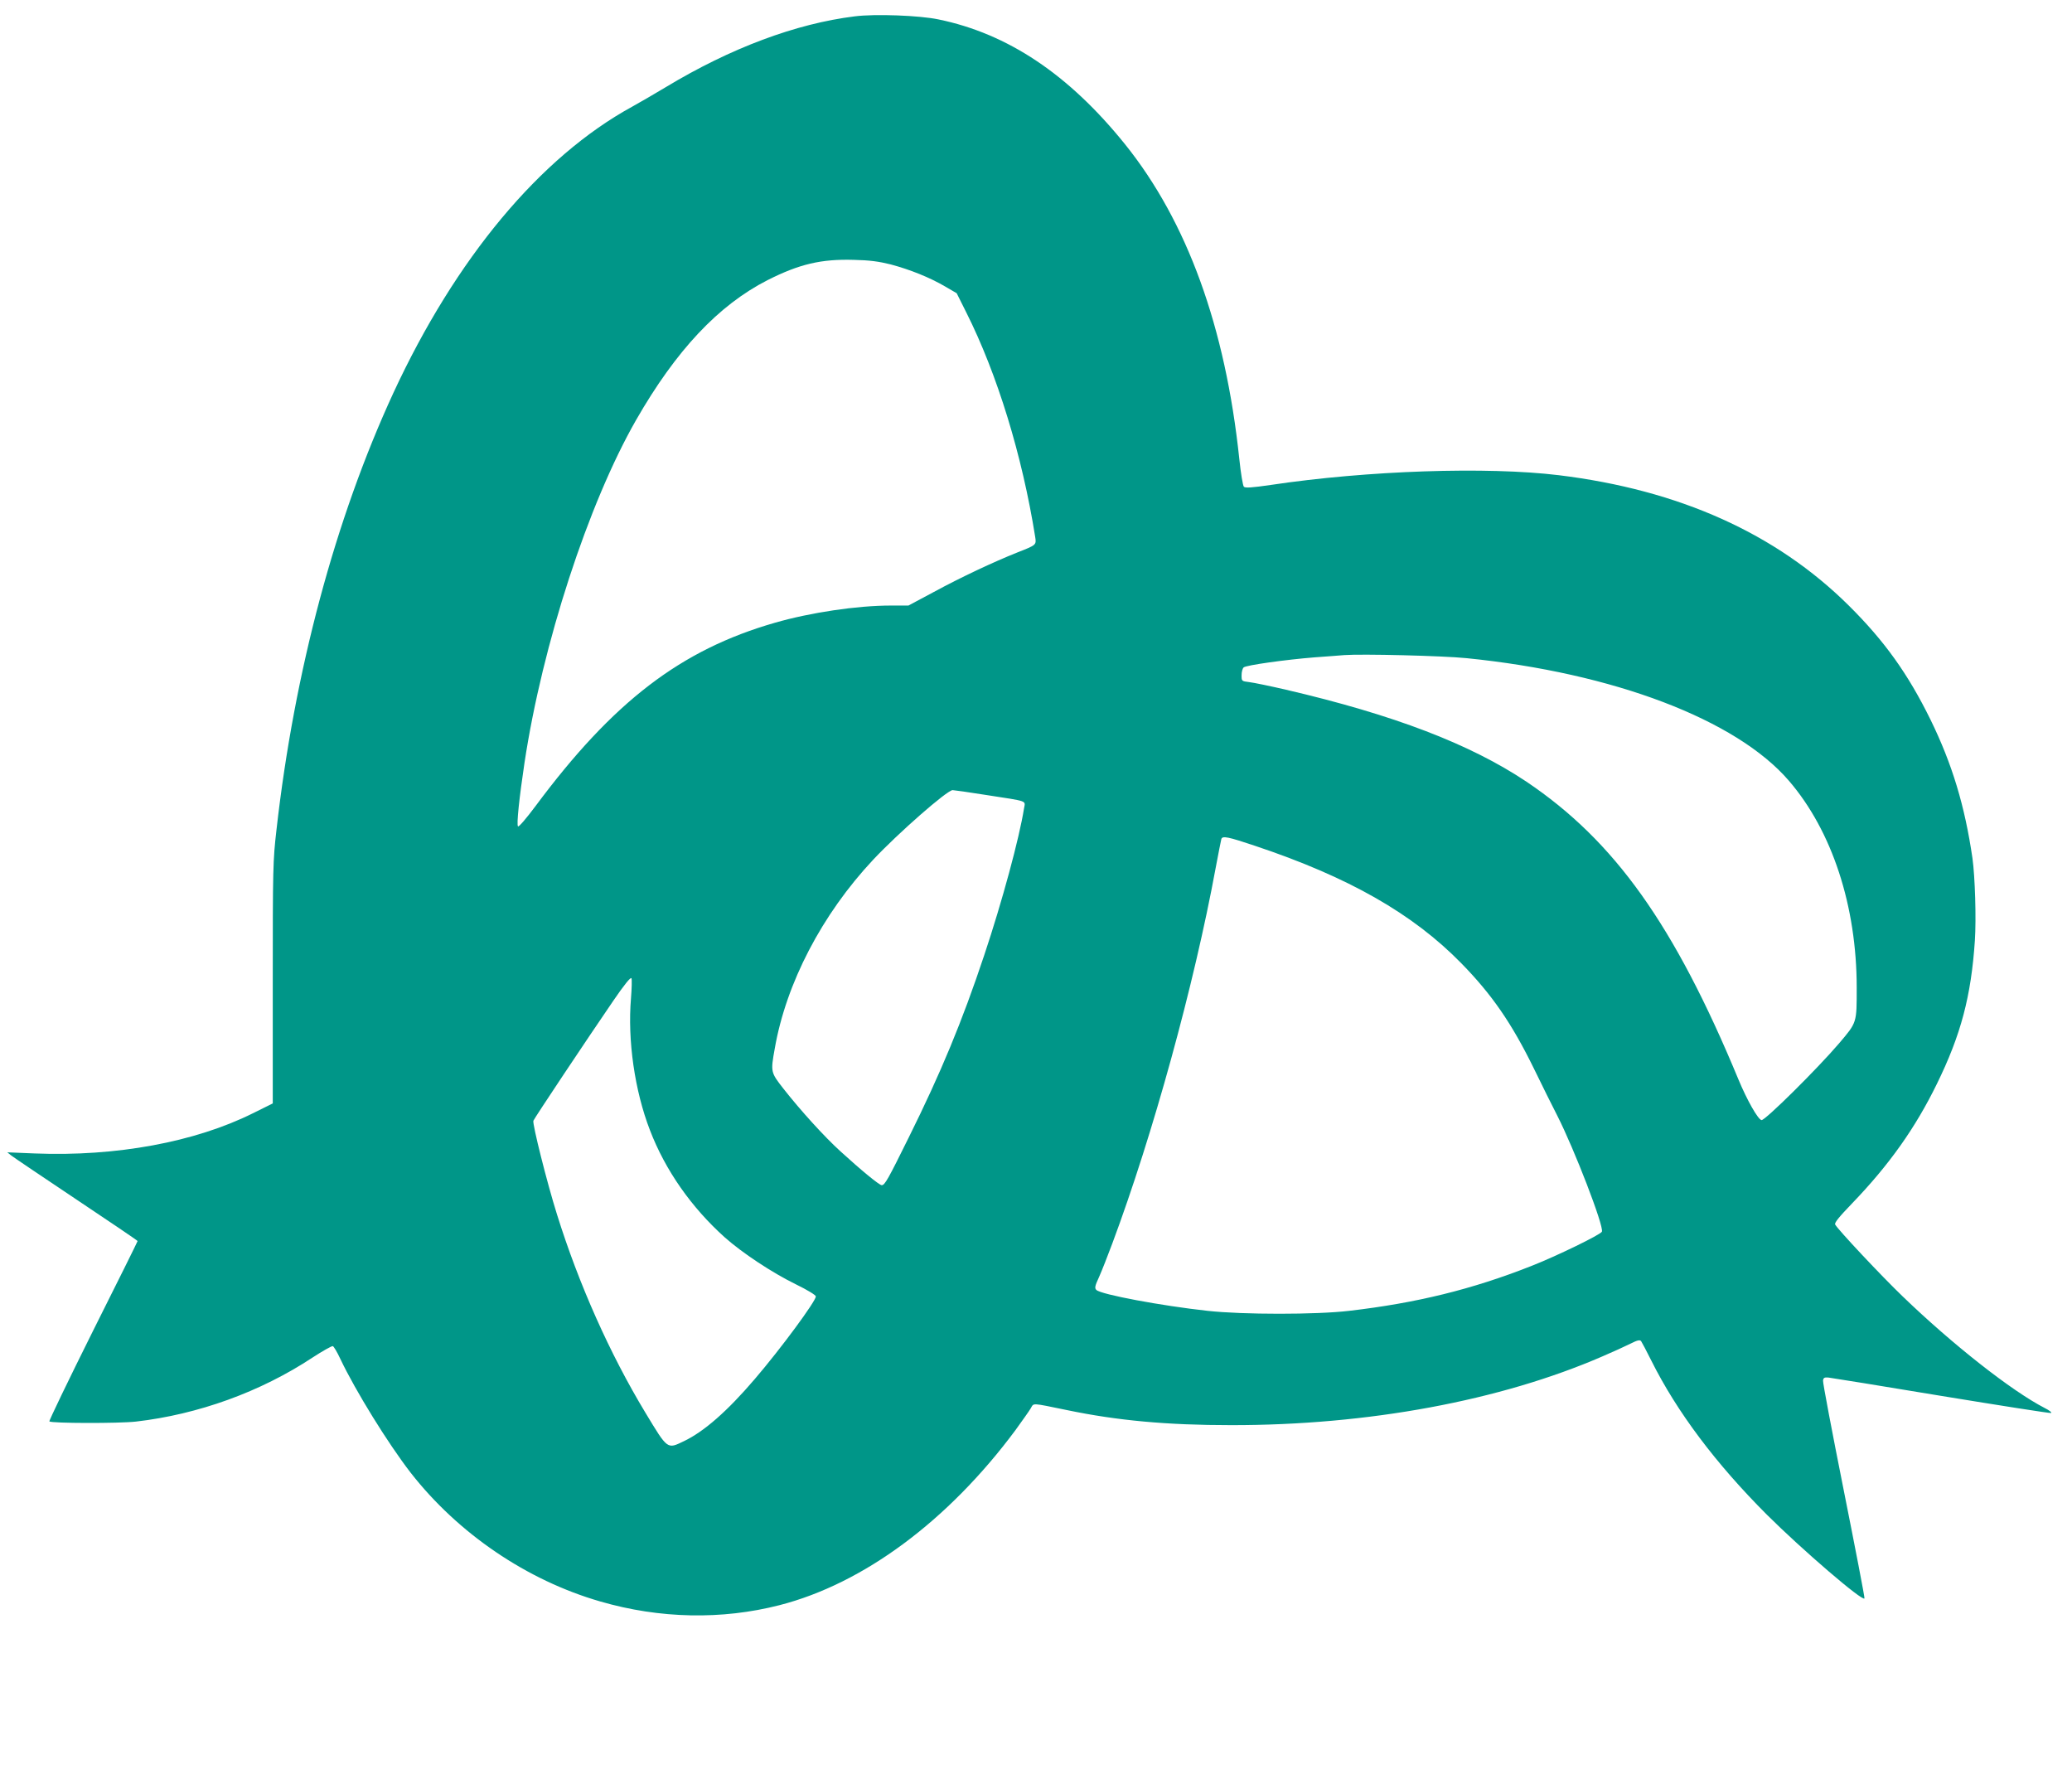 <?xml version="1.0" standalone="no"?>
<!DOCTYPE svg PUBLIC "-//W3C//DTD SVG 20010904//EN"
 "http://www.w3.org/TR/2001/REC-SVG-20010904/DTD/svg10.dtd">
<svg version="1.0" xmlns="http://www.w3.org/2000/svg"
 width="1280pt" height="1099pt" viewBox="0 0 1280 1099"
 preserveAspectRatio="xMidYMid meet">
<g transform="translate(0,1099) scale(0.1,-0.1)"
fill="#009688" stroke="none">
<path d="M5280 10889 c-364 -45 -767 -196 -1165 -436 -72 -43 -166 -98 -210
-122 -568 -311 -1090 -937 -1475 -1768 -359 -778 -611 -1716 -722 -2698 -22
-190 -23 -236 -23 -945 l0 -745 -123 -61 c-358 -178 -845 -268 -1347 -248
l-170 7 25 -20 c14 -11 195 -133 403 -272 207 -138 377 -253 377 -256 0 -3
-124 -253 -276 -556 -151 -303 -272 -554 -269 -558 13 -12 429 -13 535 -1 383
44 769 183 1090 395 63 41 120 73 126 71 6 -2 27 -37 46 -78 95 -200 295 -523
435 -704 293 -375 717 -664 1171 -795 368 -107 752 -114 1107 -23 519 133
1042 521 1458 1081 41 57 84 117 94 134 21 35 -1 36 224 -10 312 -65 619 -93
1014 -93 846 -1 1664 151 2295 425 63 27 140 62 172 78 43 22 58 25 66 16 5
-7 34 -62 64 -122 157 -314 396 -633 713 -950 216 -215 595 -541 603 -517 2 6
-56 306 -128 667 -72 361 -130 666 -128 678 2 18 9 21 33 19 17 -2 329 -52
695 -113 366 -60 672 -108 680 -106 8 2 -9 16 -39 31 -204 105 -570 393 -878
690 -131 126 -397 409 -416 443 -6 10 23 46 105 131 230 239 391 467 523 737
149 304 212 542 235 886 9 135 1 394 -15 509 -47 322 -125 581 -259 855 -139
283 -285 487 -505 705 -450 446 -1048 714 -1791 805 -444 54 -1183 29 -1779
-60 -117 -17 -159 -20 -167 -11 -6 6 -19 83 -28 171 -86 816 -322 1466 -706
1944 -347 431 -724 683 -1152 771 -118 25 -394 35 -518 19z m222 -1532 c120
-32 240 -80 336 -136 l72 -42 59 -118 c192 -382 346 -885 426 -1387 8 -50 7
-50 -110 -96 -148 -59 -350 -154 -516 -244 l-157 -84 -108 0 c-210 0 -497 -43
-716 -106 -582 -167 -1000 -487 -1480 -1133 -56 -75 -103 -130 -108 -125 -10
10 8 178 40 392 111 734 394 1601 689 2117 247 431 509 710 813 865 196 99
331 131 533 125 97 -2 155 -10 227 -28z m3558 -2432 c907 -91 1666 -379 1991
-757 267 -310 419 -774 419 -1278 0 -220 2 -213 -108 -343 -134 -157 -459
-479 -480 -475 -22 4 -90 124 -143 252 -396 955 -765 1472 -1309 1838 -347
232 -819 413 -1485 568 -99 23 -201 44 -227 47 -48 6 -48 6 -48 43 0 21 6 42
13 48 16 14 261 48 437 62 74 5 158 12 185 14 107 8 608 -4 755 -19z m-2968
-845 c265 -41 242 -33 234 -83 -29 -183 -135 -575 -246 -907 -136 -408 -267
-724 -466 -1125 -128 -259 -148 -295 -167 -295 -15 0 -128 93 -256 210 -99 90
-246 252 -352 387 -78 100 -79 102 -53 246 70 404 292 830 608 1167 153 163
457 430 491 430 7 0 101 -13 207 -30z m1661 -314 c578 -193 975 -419 1275
-726 188 -192 311 -370 448 -650 52 -107 117 -238 144 -290 105 -206 289 -683
276 -717 -7 -18 -280 -151 -436 -212 -367 -145 -712 -229 -1125 -277 -203 -24
-657 -24 -875 0 -284 31 -659 101 -687 129 -12 11 -9 25 17 81 17 38 53 130
81 205 251 672 506 1598 639 2321 17 91 33 171 35 178 7 21 41 14 208 -42z
m-3855 -941 c-22 -260 23 -572 117 -815 95 -248 256 -477 462 -662 108 -96
292 -218 439 -290 72 -35 124 -67 124 -75 0 -29 -215 -321 -377 -510 -169
-198 -314 -325 -438 -384 -104 -50 -99 -54 -238 176 -220 364 -412 795 -546
1224 -62 197 -153 560 -146 579 6 16 332 505 493 740 69 101 108 149 113 140
3 -7 2 -62 -3 -123z"/>
</g>
</svg>
